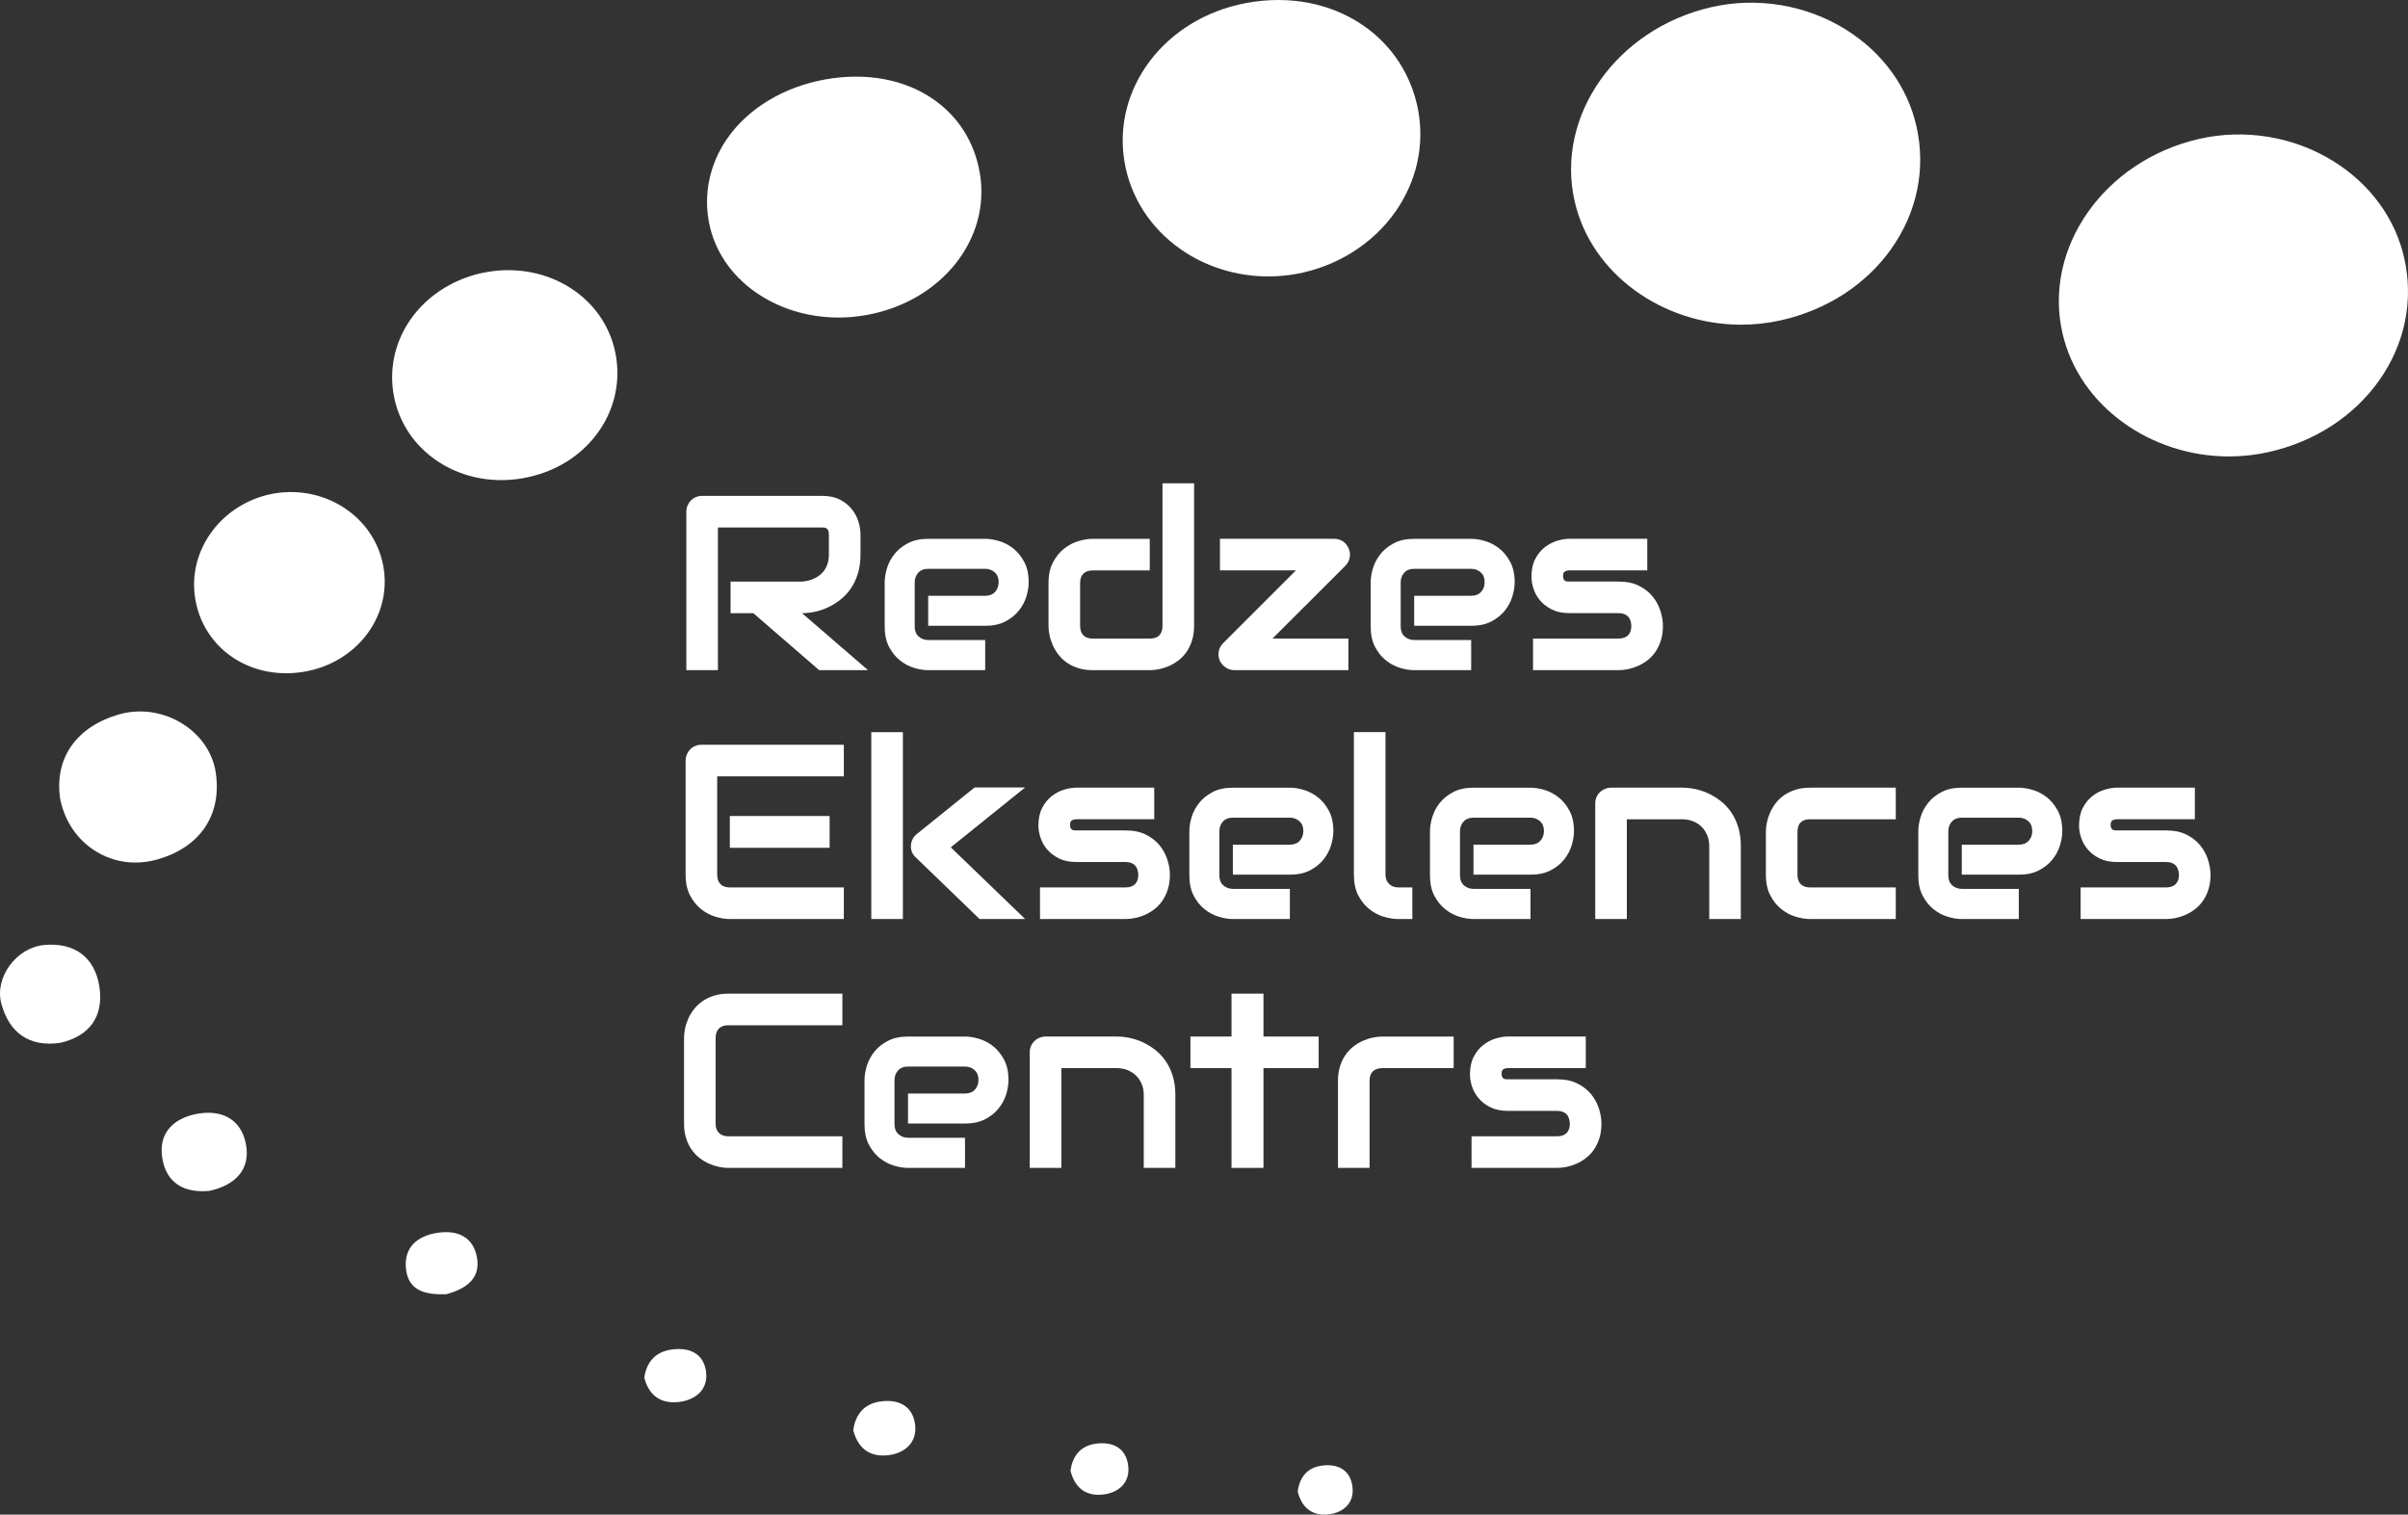 <?xml version="1.0" encoding="UTF-8"?>
<svg id="Layer_2" data-name="Layer 2" xmlns="http://www.w3.org/2000/svg" width="1921.93" height="1208.95" viewBox="0 0 1921.93 1208.95">
  <rect x="0" y="0" width="1921.93" height="1208.95" fill="#333333" stroke="none"/>
  <g id="Layer_1-2" data-name="Layer 1">
    <g>
      <g>
        <path d="M47.9,832.44c23.68-5.27,35.04-21.32,31.43-44.84-3.62-23.64-20-35.53-44.16-33.29-22.11,2.06-39.89,26.03-34.04,47.09,6.21,22.38,21.42,34.53,46.77,31.05" fill="#fff"/>
        <path d="M167.16,950.55c20.8-4.55,32.92-17.18,29.14-37.26-3.78-20.13-19.68-28.15-39.93-24.04-18.54,3.77-29.84,15.57-26.91,34.8,3.17,20.77,18.09,28.41,37.7,26.5" fill="#fff"/>
        <path d="M356.28,1033.08c14.69-4.11,27.41-11.75,24.45-29.12-2.82-16.55-15.46-22.51-31.97-19.86-16.44,2.64-26.52,12.14-24.72,28.77,1.98,18.29,16.76,20.64,32.25,20.21" fill="#fff"/>
        <path d="M514.23,1099.66c4.16,16.11,15.18,20.93,27.96,19.36,13.06-1.61,23.31-9.97,21.31-24.35-1.96-14.16-13-19.3-26.83-17.56-14.12,1.77-20.68,10.62-22.44,22.55" fill="#fff"/>
        <path d="M681.02,1141.57c4.24,16.54,15.29,21.52,28.07,19.96,13.07-1.59,23.28-10.11,21.22-24.86-2.03-14.52-13.09-19.83-26.92-18.12-14.12,1.75-20.65,10.8-22.36,23.01" fill="#fff"/>
        <path d="M854.41,1173.99c3.99,15.63,14.32,20.37,26.24,18.92,12.2-1.48,21.71-9.5,19.76-23.45-1.92-13.72-12.26-18.77-25.17-17.17-13.18,1.62-19.25,10.15-20.82,21.69" fill="#fff"/>
        <path d="M1035.74,1190.56c3.81,14.97,13.63,19.52,24.94,18.16,11.57-1.4,20.6-9.06,18.72-22.42-1.85-13.14-11.67-17.98-23.92-16.48-12.51,1.54-18.26,9.7-19.74,20.74" fill="#fff"/>
        <path d="M278.2,407.8c-16.58-12.32-38.01-17.43-58.76-14.01h0c-20.81,3.43-39.55,15.08-51.4,31.98-11.19,15.95-15.43,34.99-11.96,53.61,6.49,34.81,36.43,58,72.33,58,4.49,0,9.08-.36,13.72-1.11,41.13-6.64,69.4-42.15,64.36-80.85-2.47-19-12.52-35.92-28.28-47.64" fill="#fff"/>
        <path d="M146.19,578.02c-15.5-9.88-34.22-12.7-51.39-7.73-33.74,9.78-51.27,34.64-46.9,66.53l.22,1.27c3.7,17.86,13.9,32.66,28.74,41.67,9.53,5.79,20.23,8.74,31.23,8.74,5.73,0,11.54-.8,17.3-2.42,34.54-9.74,52.02-35.85,46.74-69.85-2.38-15.28-11.83-29.2-25.93-38.19" fill="#fff"/>
        <path d="M1529.61,100.88c-7.09-31.45-26.98-58.82-56.02-77.06-31.83-19.98-71.2-26.56-108.09-18.02-75.58,17.5-124.32,87.09-108.64,155.15,13.38,58.09,70.51,98.23,132.84,98.23,10.51,0,21.16-1.14,31.79-3.53,36.48-8.21,67.72-28.42,87.94-56.92,20.68-29.12,27.85-63.87,20.19-97.85" fill="#fff"/>
        <path d="M1918.94,206.05c-7.09-31.45-26.98-58.82-56.03-77.06-31.82-19.98-71.2-26.55-108.09-18.02-75.58,17.5-124.32,87.09-108.64,155.15,13.38,58.09,70.52,98.23,132.84,98.23,10.51,0,21.16-1.14,31.78-3.53,36.48-8.21,67.72-28.42,87.95-56.92,20.68-29.12,27.85-63.87,20.19-97.85" fill="#fff"/>
        <path d="M1087.98,20.26c-26.1-17.91-59.33-24.24-93.59-17.8h0c-64.42,12.13-106.95,67.93-96.83,127.05,4.77,27.84,20.62,52.47,44.65,69.35,20.26,14.24,44.97,21.79,70.12,21.79,7.31,0,14.66-.64,21.94-1.93,32.59-5.8,61.68-24.11,79.81-50.23,16.62-23.96,22.96-52.47,17.85-80.29-5.13-27.88-20.73-52.01-43.95-67.94" fill="#fff"/>
        <path d="M745.32,79.49c-23.1-16.19-53.85-21.91-86.59-16.09-33.32,5.92-62,23.31-78.69,47.73-13.67,20.01-18.67,43.81-14.06,67.01,8.87,44.63,52.88,75.32,103.26,75.32,7.47,0,15.09-.68,22.75-2.08,59.64-10.95,99.17-60.81,89.99-113.53-4.24-24.34-16.92-44.51-36.66-58.35" fill="#fff"/>
        <path d="M389.1,217.06h0c-25.33,4.28-47.78,18.18-61.58,38.12-12.59,18.19-17.22,39.98-13.06,61.31,7.76,39.72,43.79,66.74,85.63,66.74,5.48,0,11.07-.46,16.7-1.42,25.7-4.39,47.51-17.84,61.4-37.88,12.58-18.12,17.23-39.96,13.12-61.5-8.57-44.9-53.47-73.57-102.2-65.38" fill="#fff"/>
      </g>
      <g>
        <path d="M686.79,442.59c0,5.76-.71,10.9-2.13,15.42-1.42,4.53-3.35,8.52-5.77,11.98-2.42,3.46-5.22,6.42-8.39,8.88-3.17,2.46-6.48,4.48-9.94,6.06-3.46,1.59-6.95,2.73-10.48,3.44-3.53,.71-6.84,1.07-9.94,1.07l52.67,45.49h-38.99l-52.57-45.49h-18.14v-25.22h57.03c3.17-.26,6.06-.92,8.68-1.99,2.62-1.07,4.88-2.5,6.79-4.32,1.91-1.81,3.38-3.99,4.41-6.55,1.03-2.55,1.55-5.48,1.55-8.78v-15.91c0-1.42-.18-2.51-.53-3.25-.36-.74-.81-1.29-1.36-1.65-.55-.36-1.13-.57-1.75-.63-.61-.06-1.18-.1-1.7-.1h-83.22v113.87h-25.22v-126.39c0-1.75,.32-3.39,.97-4.95,.65-1.55,1.54-2.91,2.67-4.07,1.13-1.16,2.47-2.07,4.03-2.72,1.55-.65,3.23-.97,5.04-.97h95.74c5.63,0,10.38,1.02,14.26,3.06,3.88,2.04,7.03,4.59,9.46,7.66,2.42,3.07,4.17,6.39,5.24,9.94,1.07,3.56,1.6,6.89,1.6,9.99v16.1Z" fill="#fff"/>
        <path d="M821.04,464.8c0,3.49-.61,7.26-1.84,11.3-1.23,4.04-3.22,7.79-5.97,11.25-2.75,3.46-6.34,6.35-10.76,8.68-4.43,2.33-9.81,3.49-16.15,3.49h-45.49v-23.96h45.49c3.43,0,6.08-1.05,7.95-3.15,1.87-2.1,2.81-4.71,2.81-7.81,0-3.3-1.05-5.88-3.15-7.76-2.1-1.87-4.64-2.81-7.62-2.81h-45.49c-3.43,0-6.08,1.05-7.95,3.15-1.88,2.1-2.81,4.71-2.81,7.81v35.21c0,3.36,1.05,5.98,3.15,7.86,2.1,1.88,4.7,2.81,7.81,2.81h45.3v24.06h-45.49c-3.49,0-7.26-.61-11.3-1.84-4.04-1.23-7.79-3.22-11.25-5.96-3.46-2.75-6.35-6.34-8.68-10.77-2.33-4.43-3.49-9.81-3.49-16.15v-35.4c0-3.49,.61-7.26,1.84-11.3,1.23-4.04,3.22-7.79,5.96-11.25,2.75-3.46,6.34-6.35,10.77-8.68,4.43-2.33,9.81-3.49,16.15-3.49h45.49c3.49,0,7.26,.61,11.3,1.84,4.04,1.23,7.79,3.22,11.25,5.97,3.46,2.75,6.35,6.34,8.68,10.76,2.33,4.43,3.49,9.81,3.49,16.15Z" fill="#fff"/>
        <path d="M953.05,499.52c0,4.33-.55,8.23-1.65,11.69-1.1,3.46-2.55,6.5-4.36,9.12-1.81,2.62-3.91,4.85-6.3,6.69-2.39,1.84-4.9,3.35-7.52,4.51-2.62,1.16-5.27,2.02-7.95,2.57-2.68,.55-5.22,.82-7.62,.82h-45.49c-4.33,0-8.21-.55-11.64-1.65-3.43-1.1-6.45-2.57-9.07-4.41-2.62-1.84-4.85-3.96-6.69-6.35-1.84-2.39-3.35-4.9-4.51-7.52-1.16-2.62-2.02-5.27-2.57-7.95-.55-2.68-.82-5.19-.82-7.52v-34.14c0-6.47,1.18-11.95,3.54-16.44,2.36-4.49,5.3-8.15,8.83-10.96,3.52-2.81,7.35-4.83,11.49-6.06,4.14-1.23,7.95-1.84,11.45-1.84h45.49v25.22h-45.3c-3.36,0-5.92,.86-7.66,2.57-1.75,1.71-2.62,4.22-2.62,7.52v33.95c0,3.43,.86,6.01,2.57,7.76,1.71,1.75,4.22,2.62,7.52,2.62h45.49c3.43,0,5.98-.87,7.66-2.62,1.68-1.75,2.52-4.27,2.52-7.57v-113.78h25.22v113.78Z" fill="#fff"/>
        <path d="M1076.43,437.83c1.03,2.39,1.31,4.82,.82,7.27-.48,2.46-1.6,4.59-3.35,6.4l-58.3,58.2h60.62v25.22h-90.98c-2.59,0-4.93-.73-7.03-2.18-2.1-1.46-3.67-3.31-4.71-5.58-.97-2.39-1.21-4.83-.73-7.32,.48-2.49,1.66-4.67,3.54-6.55l58-58h-60.62v-25.22h91.18c2.52,0,4.83,.68,6.93,2.04,2.1,1.36,3.64,3.27,4.61,5.72Z" fill="#fff"/>
        <path d="M1208.93,464.8c0,3.49-.61,7.26-1.84,11.3-1.23,4.04-3.22,7.79-5.97,11.25s-6.34,6.35-10.76,8.68c-4.43,2.33-9.81,3.49-16.15,3.49h-45.49v-23.96h45.49c3.43,0,6.08-1.05,7.95-3.15,1.87-2.1,2.81-4.71,2.81-7.81,0-3.3-1.05-5.88-3.15-7.76-2.1-1.87-4.64-2.81-7.62-2.81h-45.49c-3.43,0-6.08,1.05-7.95,3.15-1.88,2.1-2.81,4.71-2.81,7.81v35.21c0,3.36,1.05,5.98,3.15,7.86,2.1,1.88,4.7,2.81,7.81,2.81h45.3v24.06h-45.49c-3.49,0-7.26-.61-11.3-1.84-4.04-1.23-7.79-3.22-11.25-5.96-3.46-2.75-6.35-6.34-8.68-10.77-2.33-4.43-3.49-9.81-3.49-16.15v-35.4c0-3.49,.61-7.26,1.84-11.3,1.23-4.04,3.22-7.79,5.96-11.25,2.75-3.46,6.34-6.35,10.77-8.68,4.43-2.33,9.81-3.49,16.15-3.49h45.49c3.49,0,7.26,.61,11.3,1.84,4.04,1.23,7.79,3.22,11.25,5.97,3.46,2.75,6.35,6.34,8.68,10.76,2.33,4.43,3.49,9.81,3.49,16.15Z" fill="#fff"/>
        <path d="M1327.26,499.52c0,4.33-.55,8.23-1.65,11.69-1.1,3.46-2.55,6.5-4.36,9.12-1.81,2.62-3.91,4.85-6.3,6.69-2.39,1.84-4.9,3.35-7.52,4.51-2.62,1.16-5.27,2.02-7.95,2.57s-5.22,.82-7.61,.82h-68.29v-25.22h68.09c3.43,0,6.01-.87,7.76-2.62,1.75-1.75,2.62-4.27,2.62-7.57-.32-6.72-3.72-10.09-10.18-10.09h-39.09c-5.56,0-10.28-.97-14.16-2.91-3.88-1.94-7.03-4.36-9.46-7.27-2.43-2.91-4.17-6.04-5.24-9.41-1.07-3.36-1.6-6.5-1.6-9.41,0-5.63,1-10.36,3.01-14.21,2-3.85,4.53-6.97,7.57-9.36,3.04-2.39,6.34-4.12,9.89-5.19,3.56-1.07,6.89-1.6,9.99-1.6h61.98v25.22h-61.79c-1.29,0-2.31,.14-3.05,.44-.74,.29-1.3,.68-1.65,1.16-.36,.48-.57,1-.63,1.55-.07,.55-.1,1.08-.1,1.6,.06,1.04,.26,1.84,.58,2.42,.32,.58,.73,1,1.21,1.26,.48,.26,1.03,.4,1.65,.44,.61,.03,1.21,.05,1.8,.05h39.09c6.47,0,11.96,1.16,16.49,3.49,4.53,2.33,8.18,5.25,10.96,8.78,2.78,3.52,4.8,7.36,6.06,11.49,1.26,4.14,1.89,7.99,1.89,11.54Z" fill="#fff"/>
        <path d="M673.5,733.58h-90.98c-3.49,0-7.31-.61-11.45-1.84-4.14-1.23-7.97-3.25-11.5-6.07-3.52-2.81-6.47-6.46-8.82-10.96-2.36-4.49-3.54-10.01-3.54-16.54v-90.98c0-1.75,.32-3.39,.97-4.95,.65-1.55,1.54-2.91,2.67-4.07,1.13-1.16,2.47-2.07,4.03-2.72,1.55-.65,3.23-.97,5.04-.97h113.58v25.22h-101.07v78.47c0,3.3,.87,5.82,2.62,7.57,1.75,1.75,4.3,2.62,7.66,2.62h90.79v25.22Zm-11.35-56.84h-79.63v-25.41h79.63v25.41Z" fill="#fff"/>
        <path d="M720.64,733.58h-25.22v-149.18h25.22v149.18Zm97.58,0h-36.37l-50.83-49.08c-2.85-2.58-4.17-5.82-3.98-9.7,.13-1.81,.6-3.5,1.41-5.09,.81-1.58,1.92-2.93,3.35-4.03l46.07-37.15h40.35l-59.36,47.82,59.36,57.23Z" fill="#fff"/>
        <path d="M933.75,698.17c0,4.33-.55,8.23-1.65,11.69-1.1,3.46-2.55,6.5-4.36,9.12-1.81,2.62-3.91,4.85-6.3,6.69-2.39,1.84-4.9,3.35-7.52,4.51-2.62,1.16-5.27,2.02-7.95,2.57-2.68,.55-5.22,.82-7.61,.82h-68.29v-25.22h68.09c3.43,0,6.01-.87,7.76-2.62,1.75-1.75,2.62-4.27,2.62-7.57-.32-6.72-3.72-10.09-10.18-10.09h-39.09c-5.56,0-10.28-.97-14.16-2.91-3.88-1.94-7.03-4.37-9.46-7.28-2.43-2.91-4.17-6.04-5.24-9.41-1.07-3.36-1.6-6.5-1.6-9.41,0-5.63,1-10.36,3.01-14.21,2-3.85,4.53-6.97,7.57-9.36,3.04-2.39,6.34-4.12,9.89-5.19,3.56-1.07,6.89-1.6,9.99-1.6h61.98v25.22h-61.79c-1.29,0-2.31,.14-3.05,.44-.74,.29-1.3,.68-1.65,1.16-.36,.48-.57,1-.63,1.55-.07,.55-.1,1.08-.1,1.6,.06,1.04,.26,1.84,.58,2.42,.32,.58,.73,1,1.21,1.26,.48,.26,1.03,.4,1.65,.44,.61,.03,1.21,.05,1.8,.05h39.09c6.47,0,11.96,1.16,16.49,3.49,4.53,2.33,8.18,5.25,10.96,8.78,2.78,3.52,4.8,7.36,6.06,11.49,1.26,4.14,1.89,7.99,1.89,11.54Z" fill="#fff"/>
        <path d="M1064.21,663.45c0,3.49-.61,7.26-1.84,11.3-1.23,4.04-3.22,7.79-5.97,11.25-2.75,3.46-6.34,6.35-10.76,8.68-4.43,2.33-9.81,3.49-16.15,3.49h-45.49v-23.96h45.49c3.43,0,6.08-1.05,7.95-3.15,1.87-2.1,2.81-4.71,2.81-7.81,0-3.3-1.05-5.88-3.15-7.76-2.1-1.87-4.64-2.81-7.62-2.81h-45.49c-3.43,0-6.08,1.05-7.95,3.15-1.88,2.1-2.81,4.71-2.81,7.81v35.21c0,3.36,1.05,5.98,3.15,7.86,2.1,1.87,4.7,2.81,7.81,2.81h45.3v24.06h-45.49c-3.49,0-7.26-.61-11.3-1.84-4.04-1.23-7.79-3.22-11.25-5.97-3.46-2.75-6.35-6.34-8.68-10.77-2.33-4.43-3.49-9.81-3.49-16.15v-35.4c0-3.49,.61-7.26,1.84-11.3,1.23-4.04,3.22-7.79,5.96-11.25,2.75-3.46,6.34-6.35,10.77-8.68,4.43-2.33,9.81-3.49,16.15-3.49h45.49c3.49,0,7.26,.61,11.3,1.84,4.04,1.23,7.79,3.22,11.25,5.97,3.46,2.75,6.35,6.34,8.68,10.76,2.33,4.43,3.49,9.81,3.49,16.15Z" fill="#fff"/>
        <path d="M1127.26,733.58h-11.25c-3.62,0-7.49-.61-11.59-1.84-4.11-1.23-7.94-3.25-11.5-6.07-3.56-2.81-6.5-6.46-8.83-10.96-2.33-4.49-3.49-10.01-3.49-16.54v-113.78h25.22v113.78c0,3.1,.97,5.57,2.91,7.42,1.94,1.84,4.36,2.76,7.27,2.76h11.25v25.22Z" fill="#fff"/>
        <path d="M1256.26,663.45c0,3.49-.61,7.26-1.84,11.3-1.23,4.04-3.22,7.79-5.97,11.25-2.75,3.46-6.34,6.35-10.76,8.68-4.43,2.33-9.81,3.49-16.15,3.49h-45.49v-23.96h45.49c3.43,0,6.08-1.05,7.95-3.15,1.87-2.1,2.81-4.71,2.81-7.81,0-3.3-1.05-5.88-3.15-7.76-2.1-1.87-4.64-2.81-7.62-2.81h-45.49c-3.43,0-6.08,1.05-7.95,3.15-1.88,2.1-2.81,4.71-2.81,7.81v35.21c0,3.36,1.05,5.98,3.15,7.86,2.1,1.87,4.7,2.81,7.81,2.81h45.3v24.06h-45.49c-3.49,0-7.26-.61-11.3-1.84-4.04-1.23-7.79-3.22-11.25-5.97-3.46-2.75-6.35-6.34-8.68-10.77-2.33-4.43-3.49-9.81-3.49-16.15v-35.4c0-3.49,.61-7.26,1.84-11.3,1.23-4.04,3.22-7.79,5.96-11.25,2.75-3.46,6.34-6.35,10.77-8.68,4.43-2.33,9.81-3.49,16.15-3.49h45.49c3.49,0,7.26,.61,11.3,1.84,4.04,1.23,7.79,3.22,11.25,5.97,3.46,2.75,6.35,6.34,8.68,10.76,2.33,4.43,3.49,9.81,3.49,16.15Z" fill="#fff"/>
        <path d="M1389.44,733.58h-25.22v-58.2c0-3.3-.57-6.25-1.7-8.87-1.13-2.62-2.67-4.86-4.61-6.74-1.94-1.87-4.22-3.31-6.84-4.32-2.62-1-5.45-1.5-8.49-1.5h-44.13v79.63h-25.22v-92.34c0-1.75,.32-3.38,.97-4.9,.65-1.52,1.55-2.85,2.72-3.98,1.16-1.13,2.52-2.02,4.07-2.67,1.55-.65,3.2-.97,4.95-.97h56.84c3.17,0,6.51,.36,10.04,1.07,3.52,.71,7.02,1.86,10.48,3.44,3.46,1.58,6.76,3.59,9.89,6.01,3.14,2.42,5.92,5.37,8.34,8.82,2.43,3.46,4.35,7.45,5.77,11.98,1.42,4.53,2.13,9.64,2.13,15.32v58.2Z" fill="#fff"/>
        <path d="M1513.11,733.58h-68.38c-3.49,0-7.31-.61-11.45-1.84-4.14-1.23-7.97-3.25-11.49-6.07-3.53-2.81-6.47-6.46-8.83-10.96-2.36-4.49-3.54-10.01-3.54-16.54v-34.14c0-2.39,.27-4.91,.82-7.57,.55-2.65,1.41-5.29,2.57-7.9,1.16-2.62,2.67-5.12,4.51-7.52,1.84-2.39,4.07-4.49,6.69-6.3,2.62-1.81,5.64-3.26,9.07-4.36,3.43-1.1,7.31-1.65,11.64-1.65h68.38v25.22h-68.38c-3.3,0-5.81,.84-7.52,2.52-1.71,1.68-2.57,4.27-2.57,7.76v33.95c0,3.3,.87,5.82,2.62,7.57,1.75,1.75,4.3,2.62,7.66,2.62h68.19v25.22Z" fill="#fff"/>
        <path d="M1646,663.45c0,3.49-.61,7.26-1.84,11.3-1.23,4.04-3.22,7.79-5.97,11.25-2.75,3.46-6.34,6.35-10.76,8.68-4.43,2.33-9.81,3.49-16.15,3.49h-45.49v-23.96h45.49c3.43,0,6.08-1.05,7.95-3.15,1.87-2.1,2.81-4.71,2.81-7.81,0-3.3-1.05-5.88-3.15-7.76-2.1-1.87-4.64-2.81-7.61-2.81h-45.49c-3.43,0-6.08,1.05-7.95,3.15-1.87,2.1-2.81,4.71-2.81,7.81v35.21c0,3.36,1.05,5.98,3.15,7.86,2.1,1.87,4.7,2.81,7.81,2.81h45.3v24.06h-45.49c-3.49,0-7.26-.61-11.3-1.84-4.04-1.23-7.79-3.22-11.25-5.97-3.46-2.75-6.35-6.34-8.68-10.77-2.33-4.43-3.49-9.81-3.49-16.15v-35.4c0-3.49,.61-7.26,1.84-11.3,1.23-4.04,3.22-7.79,5.96-11.25,2.75-3.46,6.34-6.35,10.77-8.68,4.43-2.33,9.81-3.49,16.15-3.49h45.49c3.49,0,7.26,.61,11.3,1.84,4.04,1.23,7.79,3.22,11.25,5.97,3.46,2.75,6.35,6.34,8.68,10.76,2.33,4.43,3.49,9.81,3.49,16.15Z" fill="#fff"/>
        <path d="M1764.33,698.17c0,4.33-.55,8.23-1.65,11.69-1.1,3.46-2.55,6.5-4.36,9.12-1.81,2.62-3.91,4.85-6.31,6.69-2.39,1.84-4.9,3.35-7.52,4.51-2.62,1.16-5.27,2.02-7.95,2.57-2.68,.55-5.22,.82-7.61,.82h-68.29v-25.22h68.09c3.43,0,6.01-.87,7.76-2.62,1.75-1.75,2.62-4.27,2.62-7.57-.33-6.72-3.72-10.09-10.19-10.09h-39.09c-5.56,0-10.28-.97-14.16-2.91-3.88-1.94-7.04-4.37-9.46-7.28-2.43-2.91-4.17-6.04-5.24-9.41-1.07-3.36-1.6-6.5-1.6-9.41,0-5.63,1-10.36,3.01-14.21,2.01-3.85,4.53-6.97,7.57-9.36,3.04-2.39,6.34-4.12,9.89-5.19,3.56-1.07,6.89-1.6,9.99-1.6h61.98v25.22h-61.79c-1.3,0-2.31,.14-3.06,.44-.74,.29-1.3,.68-1.65,1.16-.36,.48-.56,1-.63,1.55-.07,.55-.1,1.08-.1,1.6,.06,1.04,.26,1.84,.58,2.42,.32,.58,.72,1,1.21,1.26,.48,.26,1.03,.4,1.65,.44,.61,.03,1.22,.05,1.8,.05h39.09c6.47,0,11.96,1.16,16.49,3.49,4.53,2.33,8.18,5.25,10.96,8.78,2.78,3.52,4.8,7.36,6.06,11.49,1.26,4.14,1.89,7.99,1.89,11.54Z" fill="#fff"/>
        <path d="M672.34,932.23h-90.98c-2.33,0-4.84-.27-7.52-.82-2.68-.55-5.34-1.41-7.95-2.57-2.62-1.16-5.13-2.67-7.52-4.51-2.39-1.84-4.51-4.07-6.35-6.69-1.84-2.62-3.31-5.66-4.41-9.12-1.1-3.46-1.65-7.35-1.65-11.69v-68.29c0-2.33,.27-4.84,.82-7.52,.55-2.68,1.41-5.34,2.57-7.95,1.16-2.62,2.68-5.12,4.56-7.52,1.87-2.39,4.12-4.51,6.74-6.35,2.62-1.84,5.64-3.31,9.07-4.41,3.43-1.1,7.31-1.65,11.64-1.65h90.98v25.22h-90.98c-3.3,0-5.82,.87-7.57,2.62-1.75,1.75-2.62,4.33-2.62,7.76v68.09c0,3.23,.89,5.74,2.67,7.51,1.78,1.78,4.28,2.67,7.52,2.67h90.98v25.22Z" fill="#fff"/>
        <path d="M804.93,862.1c0,3.49-.61,7.26-1.84,11.3-1.23,4.04-3.22,7.79-5.97,11.25-2.75,3.46-6.34,6.35-10.76,8.68-4.43,2.33-9.81,3.49-16.15,3.49h-45.49v-23.96h45.49c3.43,0,6.08-1.05,7.95-3.15,1.87-2.1,2.81-4.7,2.81-7.81,0-3.3-1.05-5.89-3.15-7.76-2.1-1.87-4.64-2.81-7.62-2.81h-45.49c-3.43,0-6.08,1.05-7.95,3.15-1.88,2.1-2.81,4.71-2.81,7.81v35.21c0,3.36,1.05,5.98,3.15,7.86,2.1,1.87,4.7,2.81,7.81,2.81h45.3v24.06h-45.49c-3.49,0-7.26-.61-11.3-1.84-4.04-1.23-7.79-3.22-11.25-5.97-3.46-2.75-6.35-6.34-8.68-10.77-2.33-4.43-3.49-9.81-3.49-16.15v-35.4c0-3.49,.61-7.26,1.84-11.3,1.23-4.04,3.22-7.79,5.96-11.25,2.75-3.46,6.34-6.35,10.77-8.68,4.43-2.33,9.81-3.49,16.15-3.49h45.49c3.49,0,7.26,.61,11.3,1.84,4.04,1.23,7.79,3.22,11.25,5.97,3.46,2.75,6.35,6.34,8.68,10.76,2.33,4.43,3.49,9.82,3.49,16.15Z" fill="#fff"/>
        <path d="M938.11,932.23h-25.22v-58.2c0-3.3-.57-6.26-1.7-8.88-1.13-2.62-2.67-4.86-4.61-6.74-1.94-1.87-4.22-3.31-6.84-4.32-2.62-1-5.45-1.5-8.49-1.5h-44.13v79.63h-25.22v-92.34c0-1.75,.32-3.38,.97-4.9,.65-1.52,1.55-2.84,2.72-3.98,1.16-1.13,2.52-2.02,4.07-2.66,1.55-.65,3.2-.97,4.95-.97h56.84c3.17,0,6.51,.36,10.04,1.07,3.52,.71,7.02,1.86,10.48,3.44,3.46,1.58,6.76,3.59,9.89,6.01,3.14,2.42,5.92,5.37,8.34,8.82,2.43,3.46,4.35,7.46,5.77,11.98,1.42,4.53,2.13,9.64,2.13,15.33v58.2Z" fill="#fff"/>
        <path d="M1052.47,852.59h-44.04v79.63h-25.51v-79.63h-32.78v-25.22h32.78v-34.24h25.51v34.24h44.04v25.22Z" fill="#fff"/>
        <path d="M1160.23,852.59h-56.74c-3.43,0-6.01,.86-7.76,2.57-1.75,1.71-2.62,4.22-2.62,7.52v69.54h-25.22v-69.54c0-4.33,.55-8.21,1.65-11.64,1.1-3.43,2.57-6.45,4.41-9.07,1.84-2.62,3.96-4.85,6.35-6.69,2.39-1.84,4.9-3.35,7.52-4.51,2.62-1.16,5.27-2.02,7.95-2.57,2.68-.55,5.19-.82,7.52-.82h56.94v25.22Z" fill="#fff"/>
        <path d="M1278.18,896.82c0,4.33-.55,8.23-1.65,11.69-1.1,3.46-2.55,6.5-4.36,9.12-1.81,2.62-3.91,4.85-6.3,6.69-2.39,1.84-4.9,3.35-7.52,4.51-2.62,1.16-5.27,2.02-7.95,2.57-2.68,.55-5.22,.82-7.61,.82h-68.29v-25.22h68.09c3.43,0,6.01-.87,7.76-2.62,1.75-1.75,2.62-4.27,2.62-7.57-.32-6.72-3.72-10.09-10.18-10.09h-39.09c-5.56,0-10.28-.97-14.16-2.91-3.88-1.94-7.03-4.37-9.46-7.28-2.43-2.91-4.17-6.04-5.24-9.41-1.07-3.36-1.6-6.5-1.6-9.41,0-5.63,1-10.36,3.01-14.21,2-3.85,4.53-6.97,7.57-9.36,3.04-2.39,6.34-4.13,9.89-5.19,3.56-1.07,6.89-1.6,9.99-1.6h61.98v25.22h-61.79c-1.29,0-2.31,.14-3.05,.44-.74,.29-1.3,.68-1.65,1.16-.36,.48-.57,1-.63,1.55-.07,.55-.1,1.08-.1,1.6,.06,1.04,.26,1.84,.58,2.43,.32,.58,.73,1,1.21,1.26,.48,.26,1.03,.41,1.65,.44,.61,.04,1.21,.05,1.8,.05h39.09c6.47,0,11.96,1.16,16.49,3.49,4.53,2.33,8.18,5.25,10.96,8.78,2.78,3.52,4.8,7.36,6.06,11.49,1.26,4.14,1.89,7.99,1.89,11.54Z" fill="#fff"/>
      </g>
    </g>
  </g>
</svg>